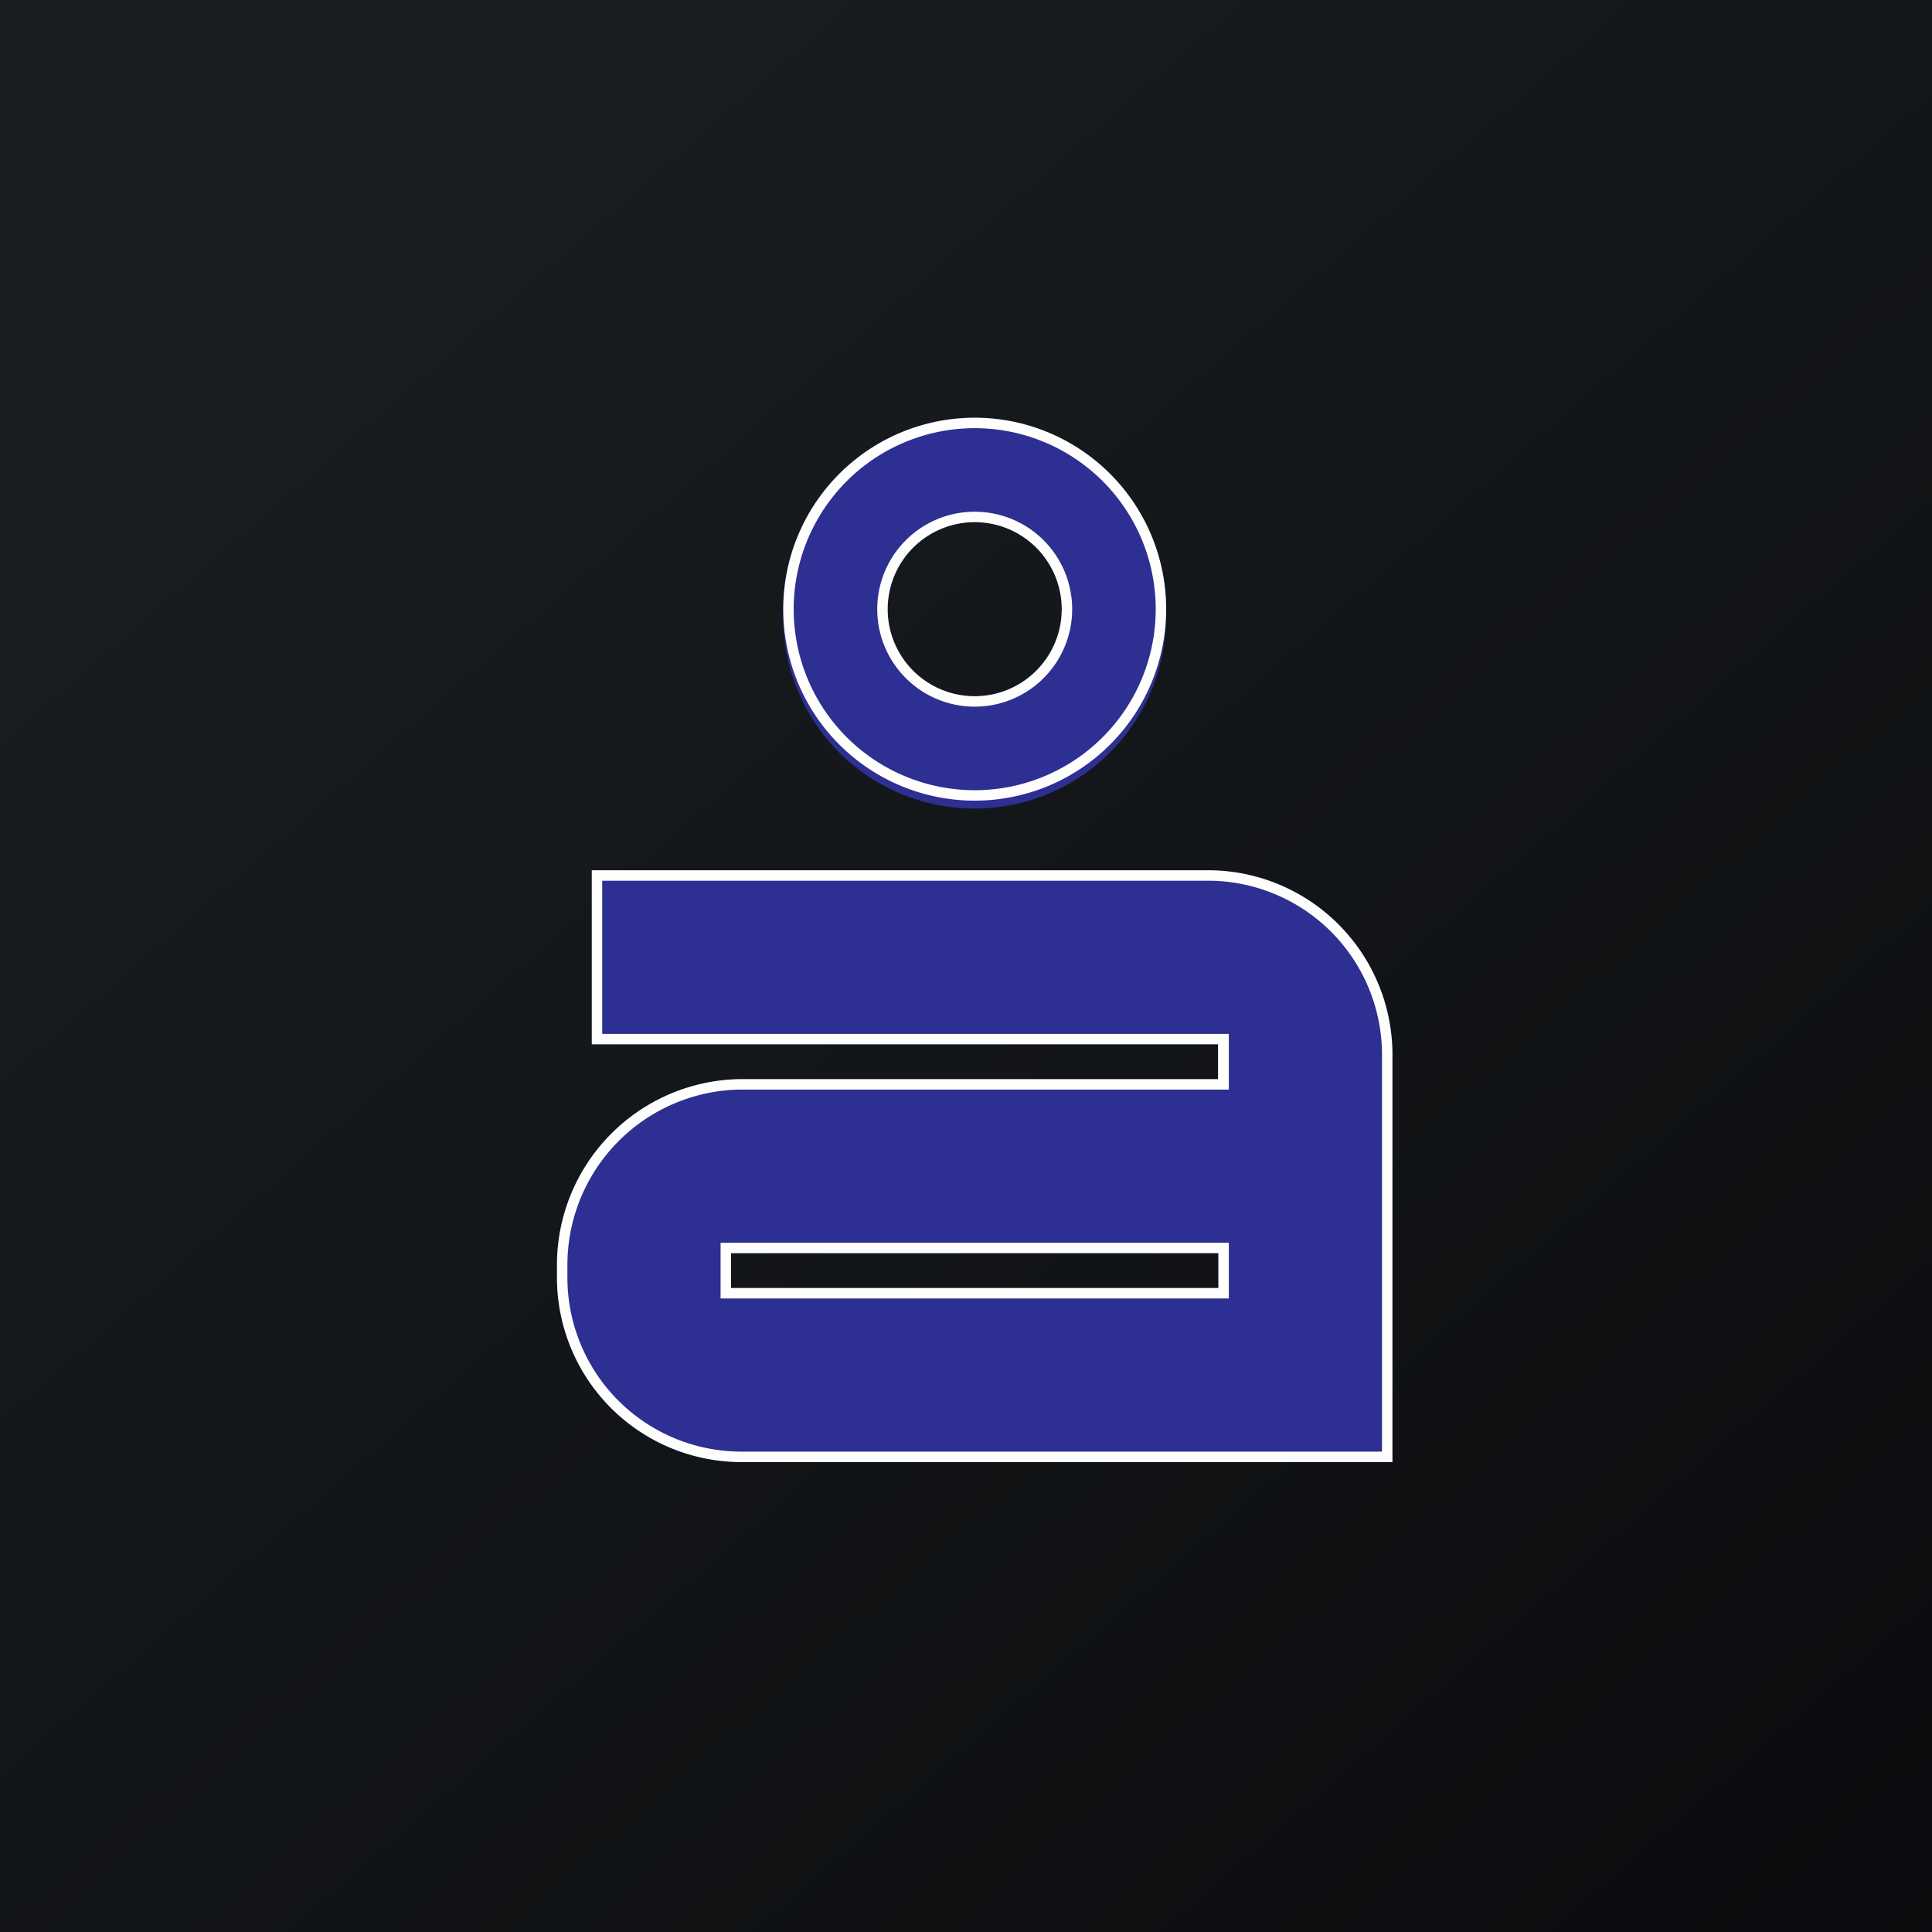 <?xml version="1.0" encoding="UTF-8"?>
<!-- generated by Finnhub -->
<svg viewBox="0 0 55.5 55.5" xmlns="http://www.w3.org/2000/svg">
<rect x="0" y="0" width="55.5" height="55.5" fill="#808080" stroke="none"/>
<path d="M 0,0 H 55.5 V 55.5 H 0 Z" fill="url(#a)"/>
<path d="M 33.49,17.485 A 5.5,5.5 0 1,1 22.5,17.5 A 5.5,5.5 0 0,1 33.5,17.5 Z M 30.5,17.5 A 2.5,2.5 0 1,1 25.5,17.5 A 2.5,2.5 0 0,1 30.5,17.5 Z M 17,25 V 30 H 35 V 31 H 21.25 A 5.34,5.34 0 0,0 16,36.4 V 36.65 A 5.3,5.3 0 0,0 21.25,42 H 40 V 30.35 A 5.3,5.3 0 0,0 34.75,25 H 17 Z M 21,37 V 36 H 35 V 37 H 21 Z" fill="rgb(45, 47, 146)" fill-rule="evenodd"/>
<path d="M 34.99,29.985 V 31 H 21.25 A 5.34,5.34 0 0,0 16,36.4 V 36.65 A 5.3,5.3 0 0,0 21.25,42 H 40 V 30.35 A 5.3,5.3 0 0,0 34.75,25 H 17 V 30 H 35 Z M 17.3,29.7 H 35.3 V 31.3 H 21.25 A 5.04,5.04 0 0,0 16.3,36.4 V 36.65 A 5,5 0 0,0 21.25,41.7 H 39.7 V 30.35 A 5,5 0 0,0 34.75,25.3 H 17.3 V 29.7 Z M 20.7,35.7 H 35.3 V 37.3 H 20.7 V 35.7 Z M 28,22.7 A 5.2,5.2 0 1,0 28,12.3 A 5.2,5.2 0 0,0 28,22.7 Z M 30.8,17.5 A 2.8,2.8 0 1,1 25.2,17.5 A 2.8,2.8 0 0,1 30.8,17.5 Z M 21,37 V 36 H 35 V 37 H 21 Z M 28,23 A 5.5,5.5 0 1,0 28,12 A 5.5,5.5 0 0,0 28,23 Z M 28,20 A 2.5,2.5 0 1,0 28,15 A 2.5,2.5 0 0,0 28,20 Z" fill="rgb(254, 254, 253)" fill-rule="evenodd"/>
<defs>
<linearGradient id="a" x1="10.42" x2="68.15" y1="9.71" y2="76.02" gradientUnits="userSpaceOnUse">
<stop stop-color="rgb(25, 29, 31)" offset="0"/>
<stop stop-color="rgb(5, 5, 8)" offset="1"/>
</linearGradient>
</defs>
</svg>
